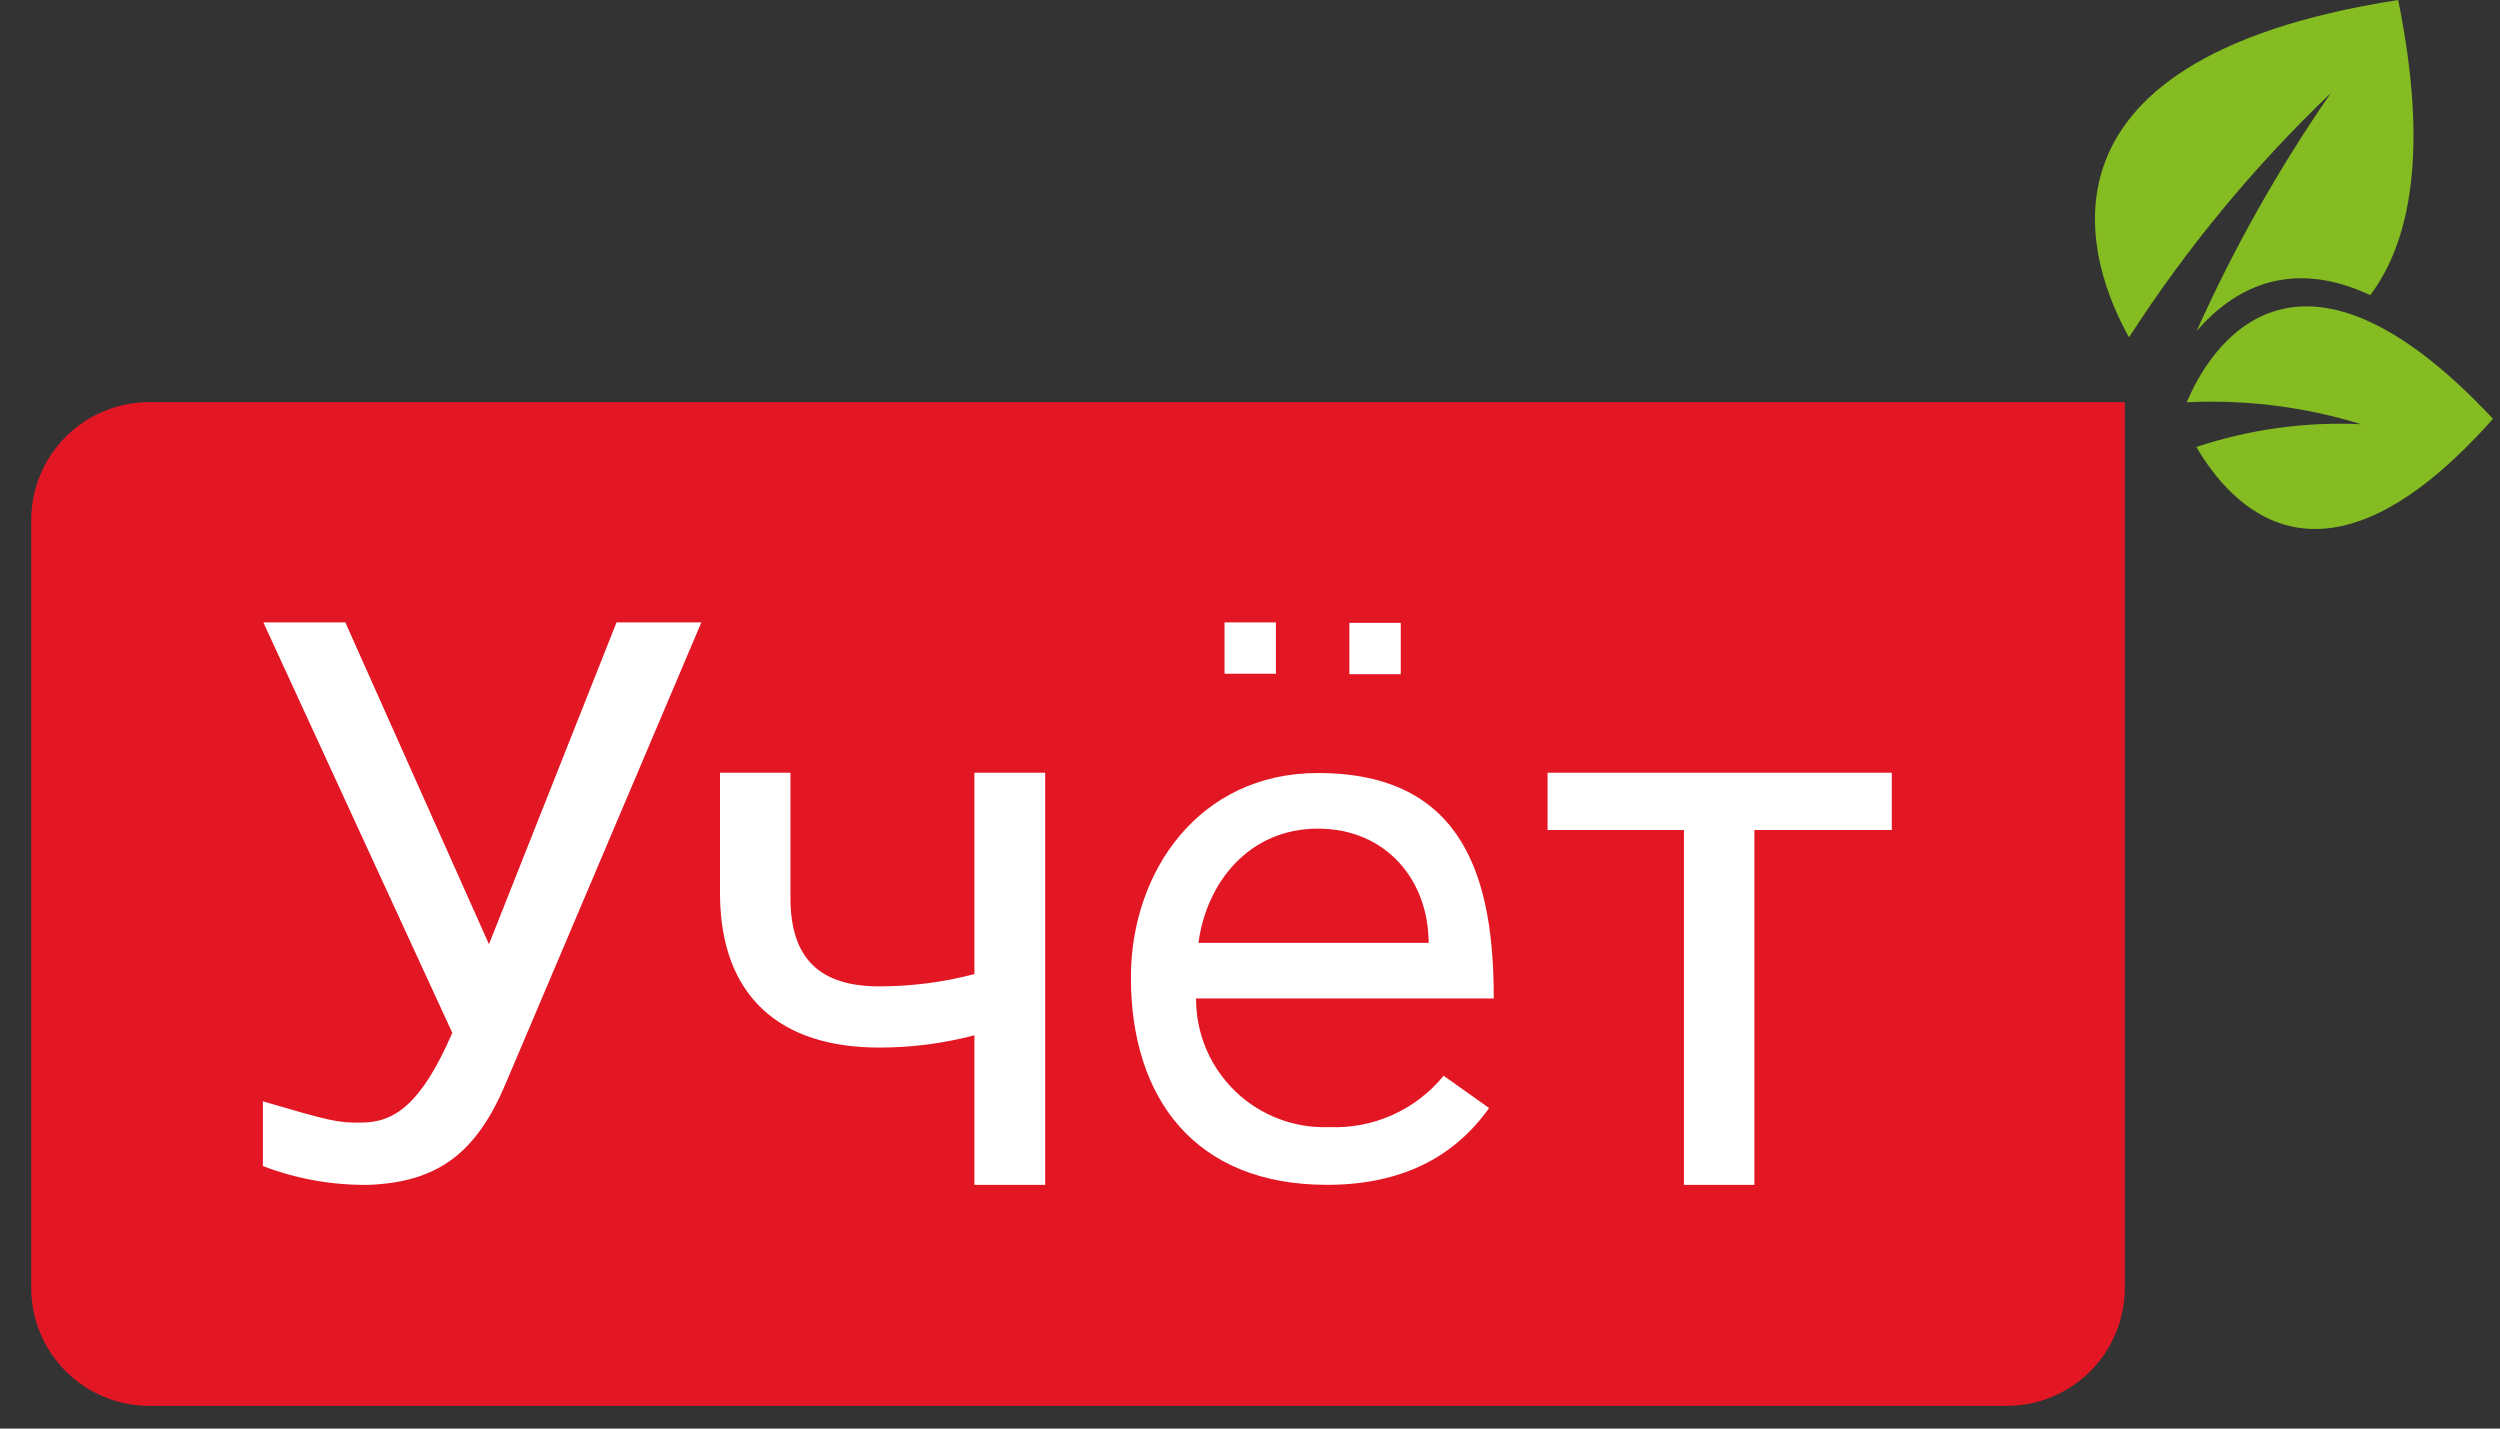 <svg width="77" height="44" viewBox="0 0 77 44" fill="none" xmlns="http://www.w3.org/2000/svg">
<rect x="0" y="0" width="77" height="44" fill="#333333" stroke="none"/>
<g clip-path="url(#clip0_94_232)">
<path fill-rule="evenodd" clip-rule="evenodd" d="M4.597 12.385H65.444V39.666C65.444 40.63 65.061 41.555 64.38 42.236C63.698 42.918 62.773 43.301 61.809 43.301H4.597C3.633 43.301 2.708 42.918 2.027 42.236C1.345 41.555 0.962 40.63 0.962 39.666L0.962 16.02C0.962 15.056 1.345 14.132 2.027 13.45C2.708 12.768 3.633 12.385 4.597 12.385Z" fill="#E31724"/>
<path fill-rule="evenodd" clip-rule="evenodd" d="M37.716 19.17H39.298V20.752H37.716V19.17ZM15.06 29.082L18.989 19.17H21.602L15.564 33.399C14.677 35.485 13.515 36.409 11.364 36.493C10.248 36.51 9.139 36.313 8.097 35.914V33.921C10.137 34.519 10.403 34.589 11.131 34.575C12.125 34.575 12.965 34.043 13.931 31.812L8.111 19.17H10.636L15.06 29.082ZM32.191 36.493H30.012V31.887C29.054 32.139 28.067 32.266 27.076 32.265C24.02 32.265 22.204 30.688 22.176 27.57V23.8H24.346V27.659C24.346 29.553 25.28 30.38 27.076 30.38C28.067 30.381 29.054 30.254 30.012 30.002V23.8H32.191V36.493ZM40.871 36.493C36.801 36.493 34.832 33.823 34.832 30.104C34.832 26.838 36.937 23.809 40.591 23.809C45.145 23.809 46.008 27.136 46.008 30.753H36.839C36.836 31.286 36.942 31.813 37.149 32.304C37.356 32.795 37.661 33.239 38.044 33.609C38.427 33.98 38.881 34.268 39.379 34.458C39.877 34.648 40.408 34.736 40.941 34.715C41.61 34.743 42.278 34.615 42.889 34.34C43.501 34.066 44.04 33.652 44.464 33.133L45.864 34.127C44.744 35.704 43.08 36.493 40.871 36.493ZM40.591 25.522C38.467 25.522 37.156 27.188 36.913 29.04H44.002C44.002 27.141 42.719 25.522 40.591 25.522ZM58.291 25.564H54.035V36.493H51.865V25.564H47.665V23.8H58.267V25.554L58.291 25.564ZM41.561 19.184H43.143V20.766H41.561V19.184Z" fill="white"/>
<path fill-rule="evenodd" clip-rule="evenodd" d="M73.004 9.09C74.227 7.466 74.815 4.667 73.863 0C61.851 1.867 64.427 8.358 65.575 10.388C67.344 7.645 69.43 5.12 71.791 2.865C70.191 5.177 68.807 7.631 67.656 10.196C69.275 8.33 71.175 8.232 73.004 9.09ZM76.784 12.898C71.52 18.834 68.697 15.549 67.647 13.766C69.282 13.223 71.003 12.985 72.724 13.066C70.987 12.53 69.169 12.301 67.353 12.39C67.992 10.854 70.624 6.323 76.784 12.898Z" fill="#85BC22"/>
</g>
<defs>
<clipPath id="clip0_94_232">
<rect width="75.822" height="43.287" fill="white" transform="translate(0.962)"/>
</clipPath>
</defs>
</svg>
